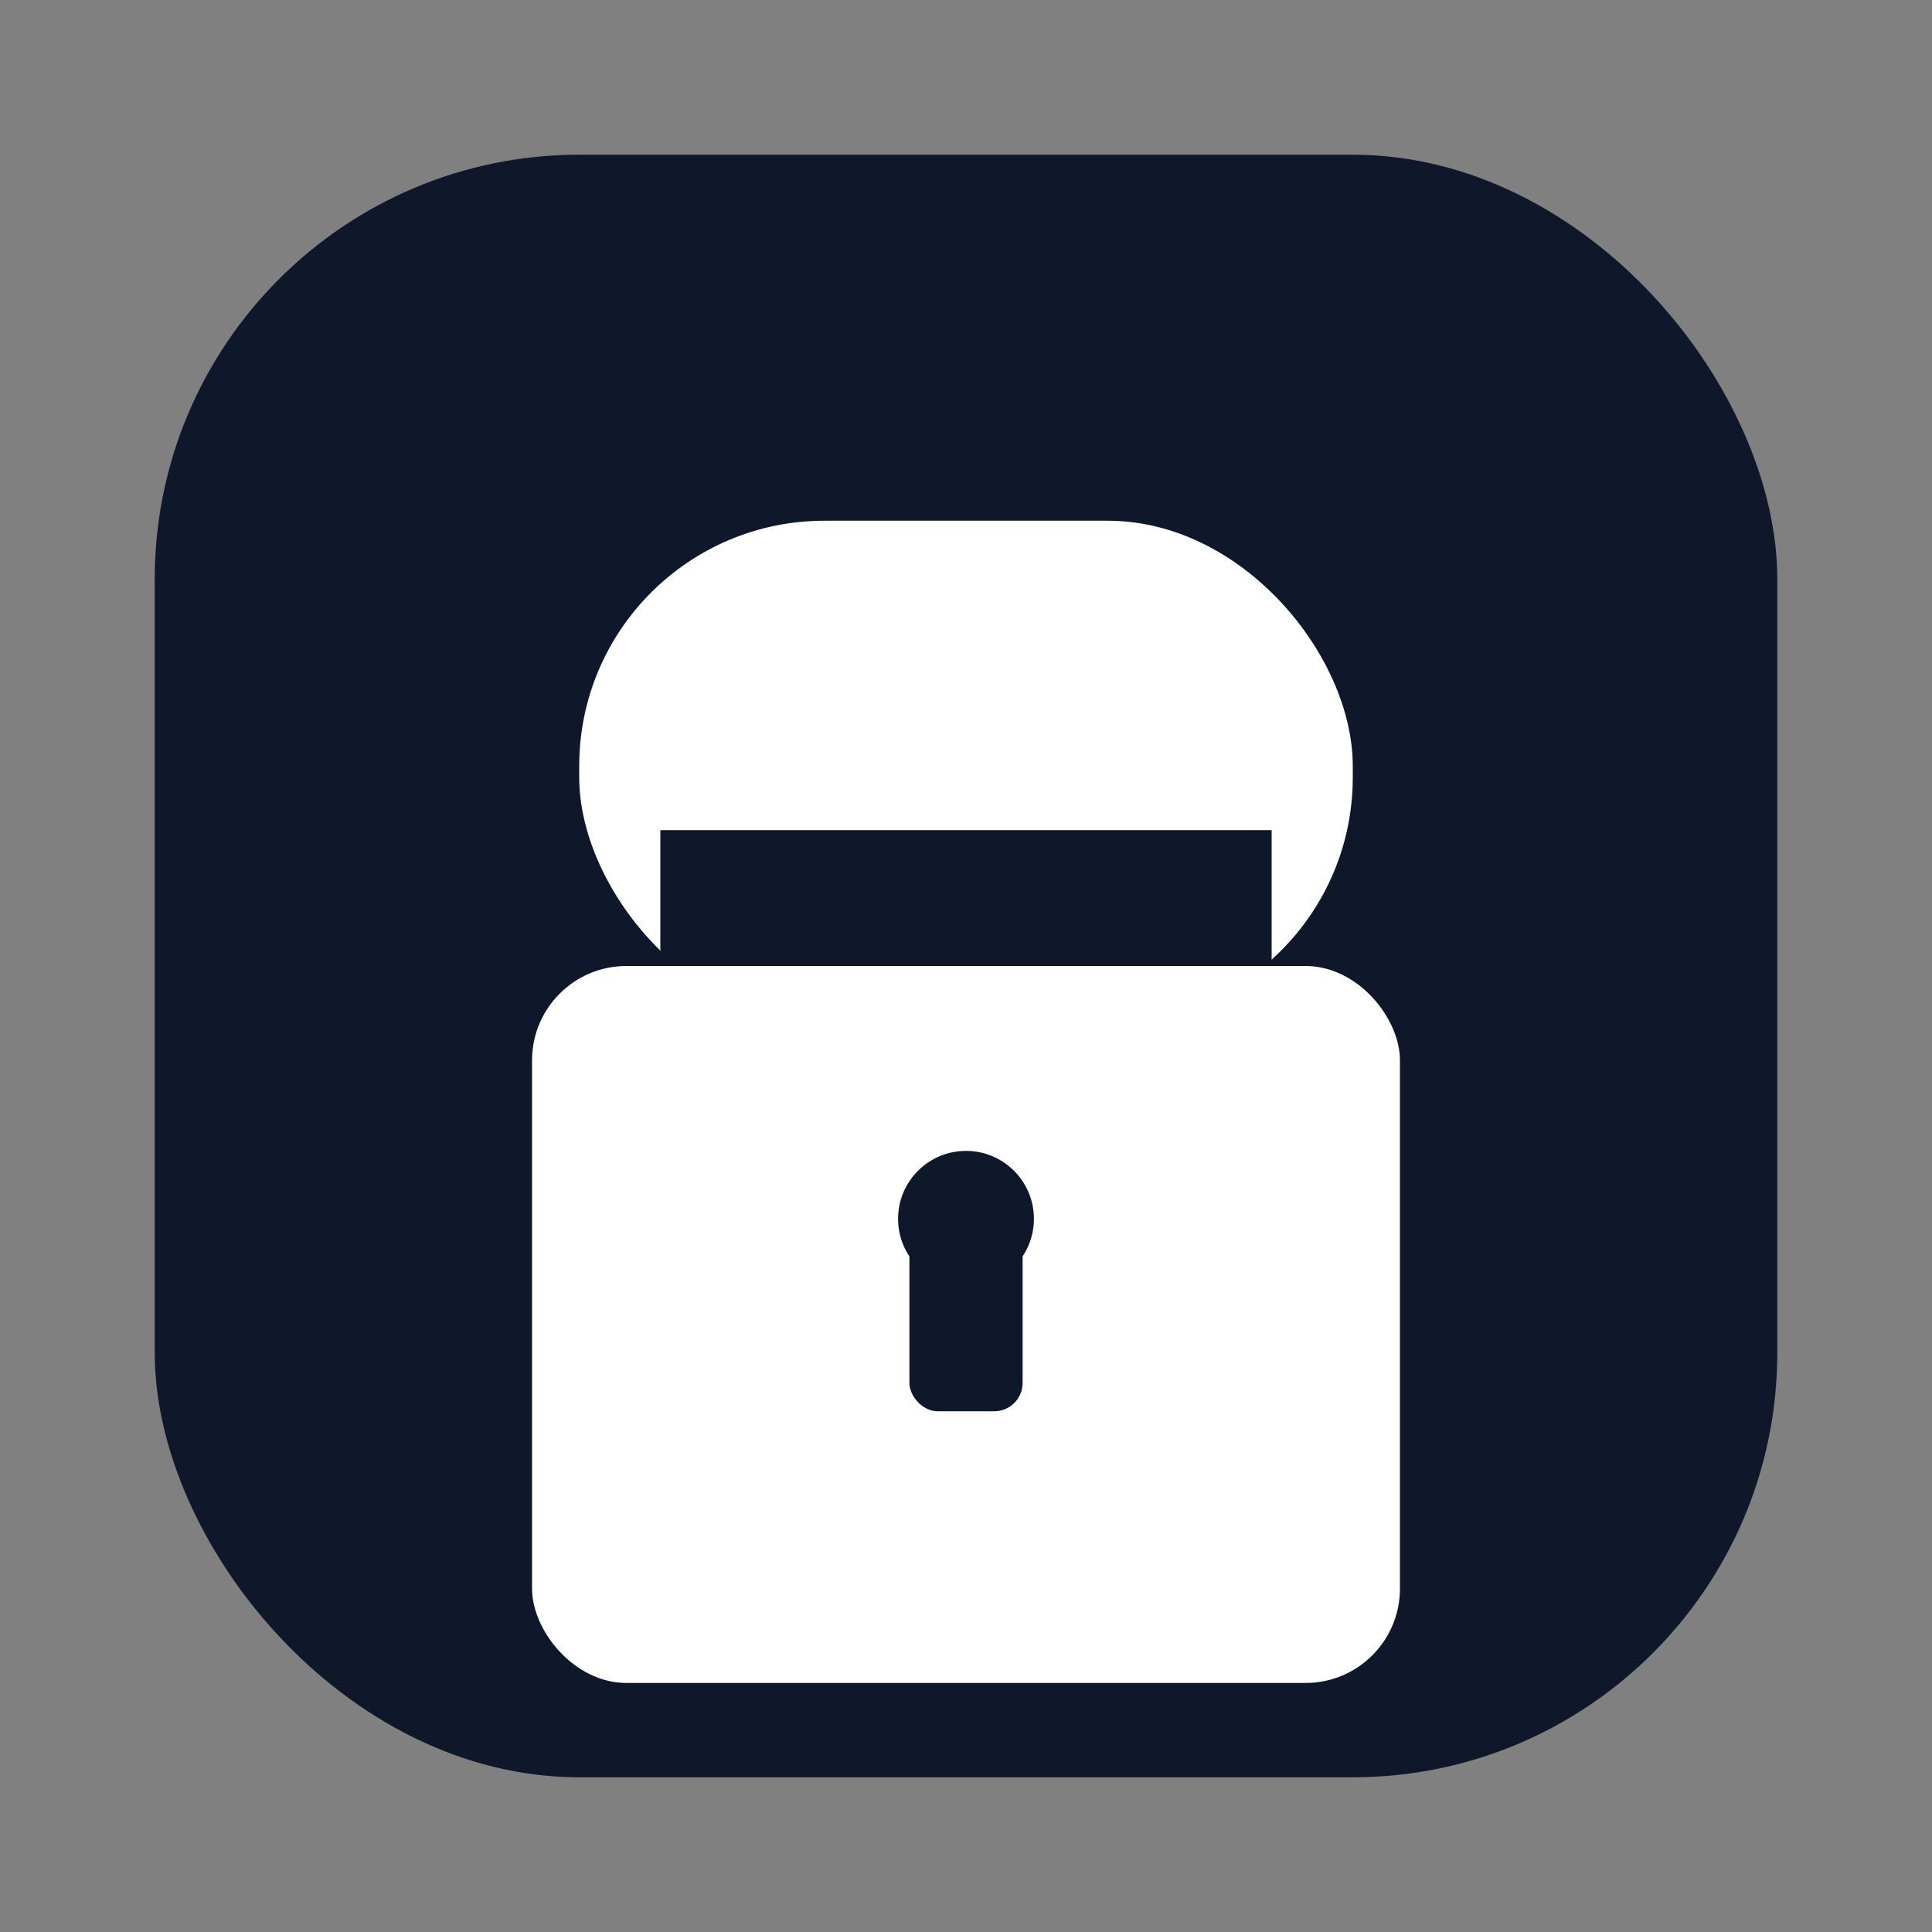 <svg xmlns="http://www.w3.org/2000/svg" width="1024" height="1024" viewBox="0 0 1024 1024">
  <rect x="0" y="0" width="1024" height="1024" fill="#808080" stroke="none"/>
  <defs>
    <style>
      .bg { fill: #0f172a; }
      .glyph { fill: #ffffff; }
      .cut { fill: #0f172a; }
      .key { fill: #0f172a; }
    </style>
  </defs>
  <rect x="82" y="82" width="860" height="860" rx="225" class="bg"/>
  <rect x="307" y="276" width="410" height="266" rx="130" class="glyph"/>
  <rect x="350" y="440" width="324" height="120" class="cut"/>
  <rect x="282" y="512" width="460" height="380" rx="50" class="glyph"/>
  <circle cx="512" cy="646" r="36" class="key"/>
  <rect x="482" y="646" width="60" height="102" rx="15" class="key"/>
</svg>